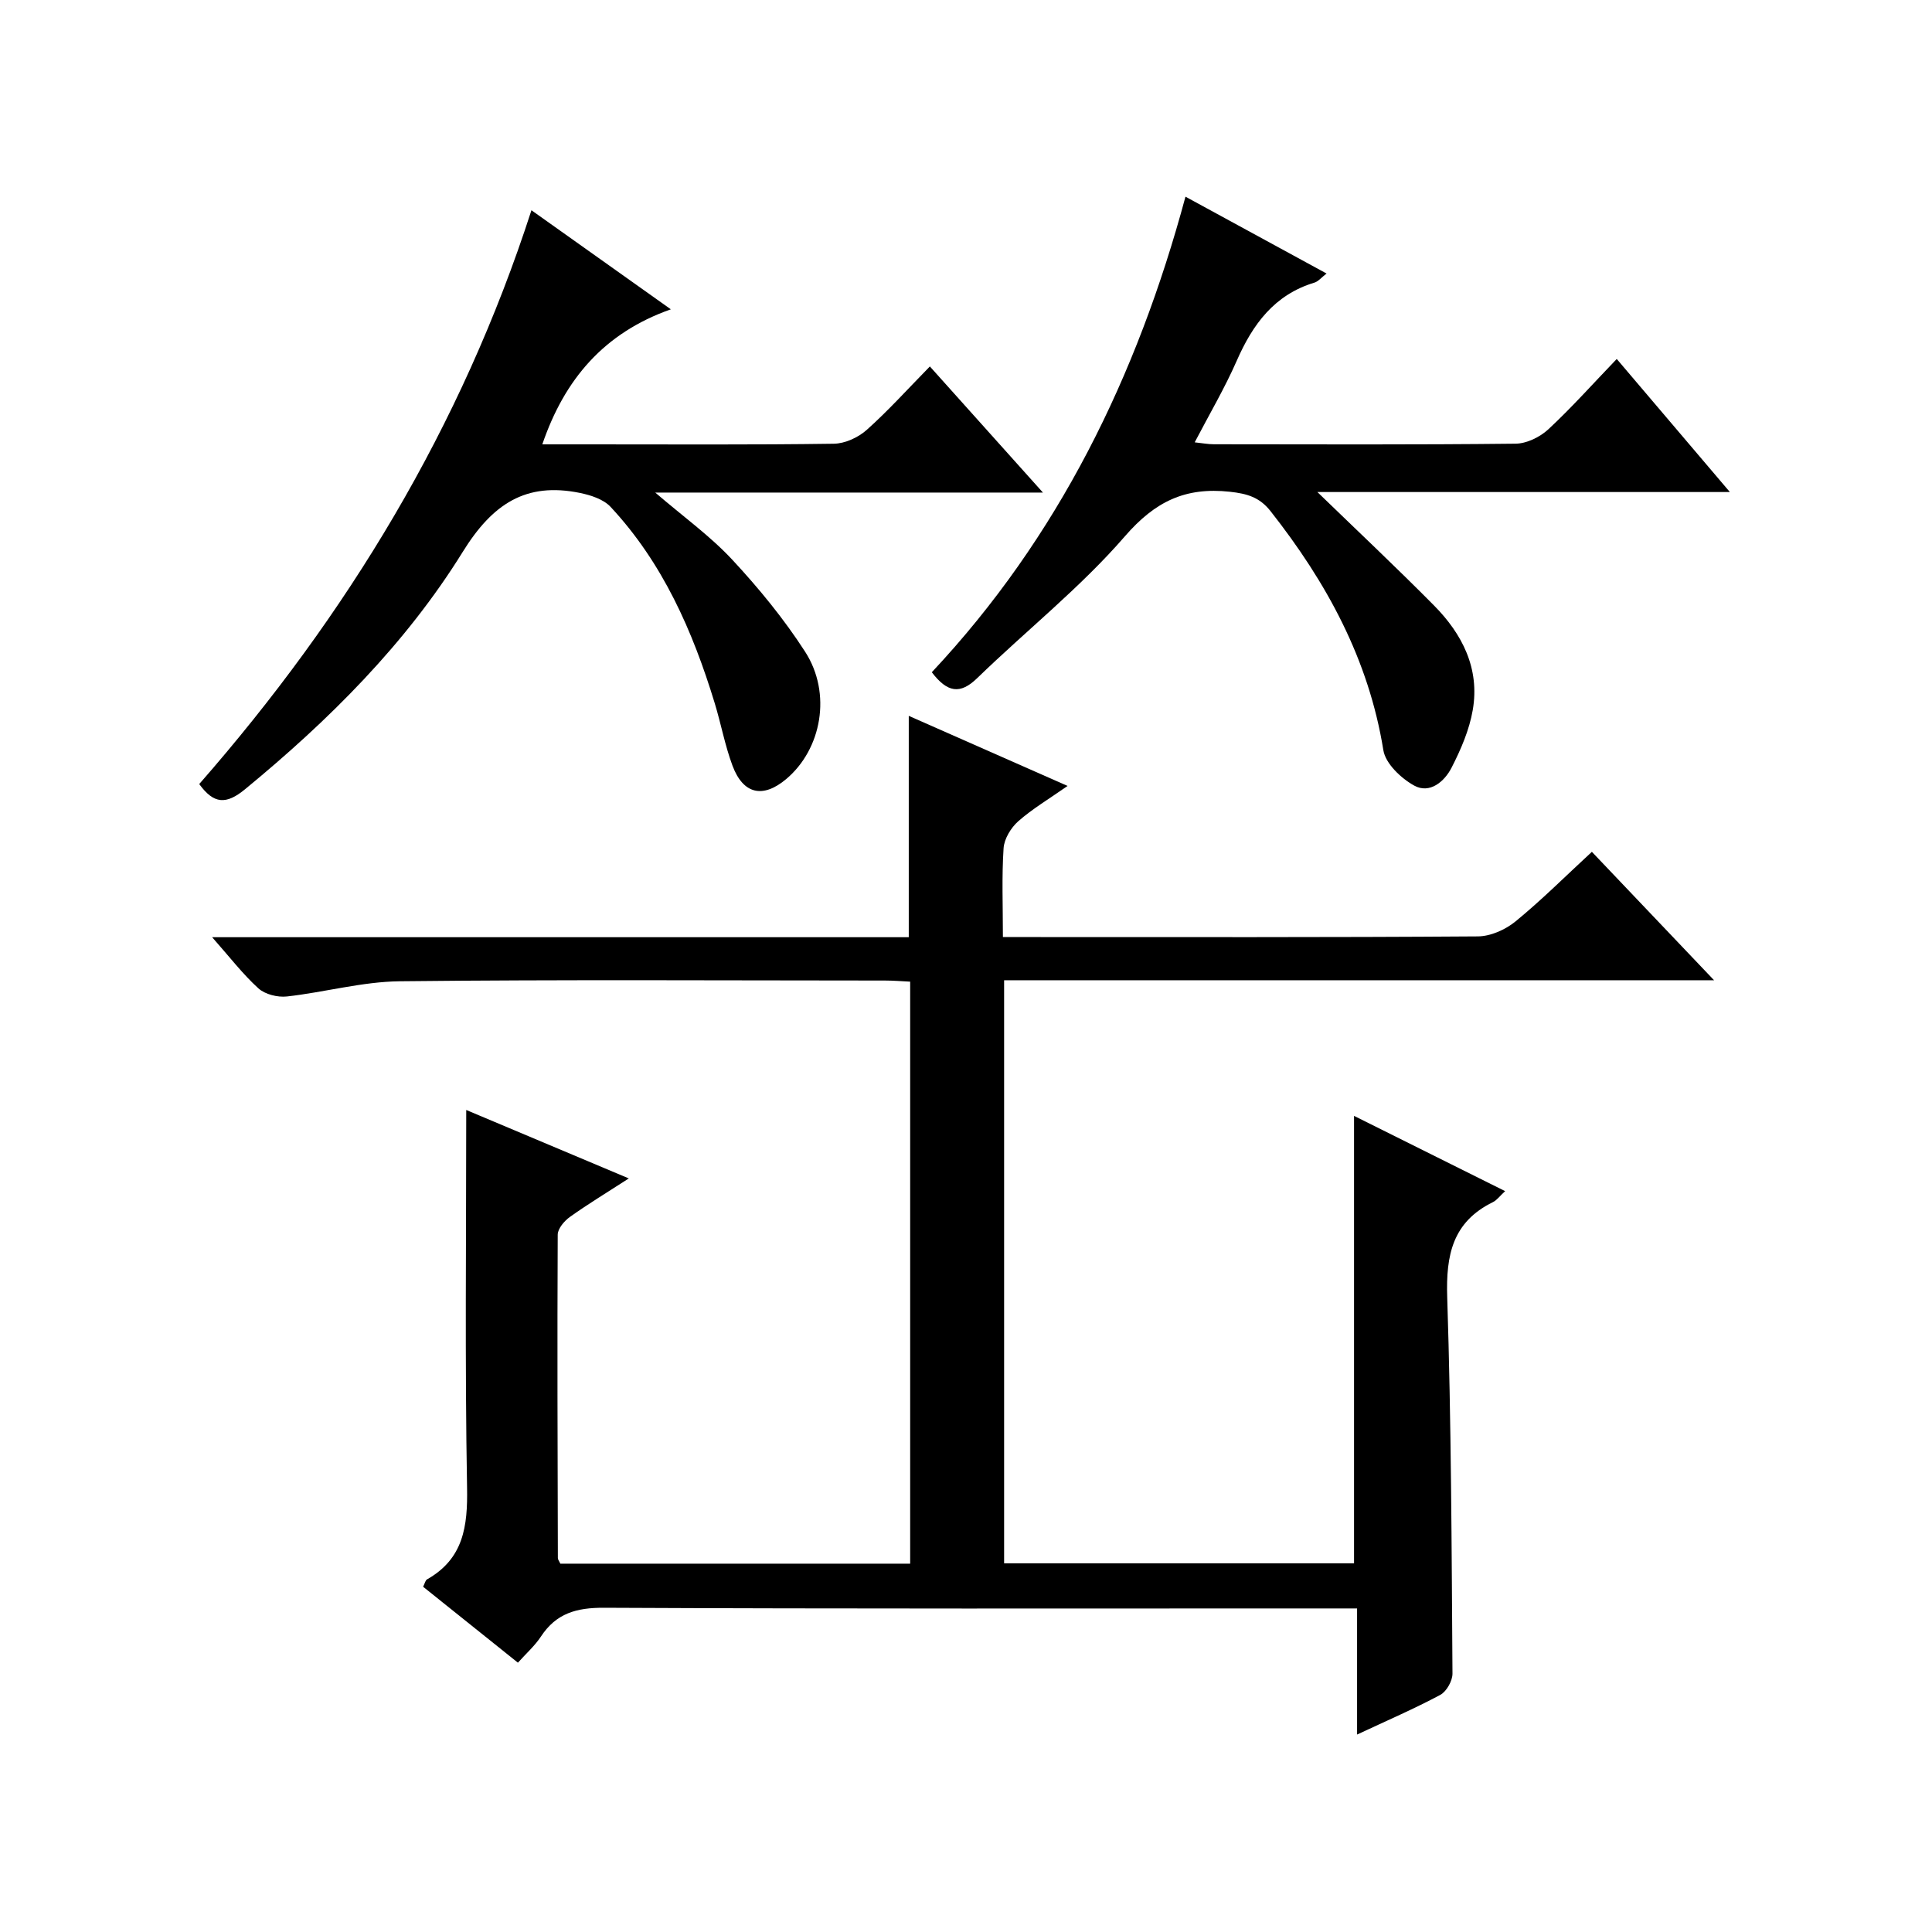 <?xml version="1.0" encoding="utf-8"?>
<svg version="1.1" id="ZDIC" xmlns="http://www.w3.org/2000/svg" xmlns:xlink="http://www.w3.org/1999/xlink" x="0px" y="0px"
	 viewBox="0 0 400 400" style="enable-background:new 0 0 400 400;" xml:space="preserve">

<g>
	
	<path d="M311.62,246.61c-1.11,1.02-1.71,1.88-2.53,2.28c-8.36,4.1-9.74,10.96-9.46,19.68c0.84,25.96,0.91,51.95,1.09,77.93
		c0.01,1.5-1.23,3.71-2.53,4.41c-5.37,2.87-10.98,5.29-17.22,8.21c0-8.9,0-17.24,0-26.11c-2.55,0-4.5,0-6.45,0
		c-49.82,0-99.64,0.1-149.46-0.14c-5.7-0.03-9.9,1.14-13.06,5.95c-1.25,1.9-3.01,3.46-4.77,5.42c-6.7-5.36-13.15-10.53-19.63-15.72
		c0.36-0.71,0.47-1.33,0.82-1.53c7.55-4.28,8.43-10.97,8.28-19c-0.46-25.94-0.17-51.89-0.17-78.18c10.5,4.42,21.63,9.1,33.66,14.17
		c-4.58,2.96-8.48,5.32-12.18,7.96c-1.17,0.83-2.53,2.43-2.54,3.68c-0.11,22.32-0.03,44.65,0.03,66.97c0,0.3,0.26,0.59,0.51,1.15
		c23.96,0,48.04,0,72.43,0c0-40.08,0-79.99,0-120.5c-1.7-0.08-3.45-0.23-5.19-0.23c-33.49-0.01-66.98-0.22-100.47,0.15
		c-7.8,0.09-15.57,2.28-23.39,3.15c-1.92,0.21-4.51-0.43-5.89-1.68c-3.25-2.95-5.96-6.5-9.58-10.59c48.78,0,96.5,0,144.23,0
		c0-15.52,0-30.57,0-45.83c10.63,4.69,21.4,9.44,32.88,14.51c-3.84,2.69-7.28,4.73-10.22,7.32c-1.51,1.34-2.9,3.63-3.03,5.58
		c-0.39,5.93-0.14,11.9-0.14,18.39c2.12,0,3.75,0,5.37,0c30.99,0,61.98,0.08,92.97-0.14c2.63-0.02,5.7-1.39,7.78-3.09
		c5.39-4.41,10.34-9.36,15.82-14.42c8.28,8.7,16.35,17.18,25.3,26.59c-49.72,0-98.23,0-146.99,0c0,40.52,0,80.45,0,120.72
		c24.13,0,48.2,0,72.45,0c0-30.73,0-61.46,0-92.64C290.57,236.11,300.86,241.24,311.62,246.61z"/>
	<path d="M41.25,162.33c30.64-35.02,54.26-73.86,68.78-118.8c9.58,6.81,18.7,13.29,28.86,20.51c-13.88,4.9-22.02,14.52-26.61,27.96
		c3.34,0,6.6,0,9.86,0c16.83,0,33.66,0.11,50.48-0.13c2.32-0.03,5.06-1.29,6.82-2.86c4.46-3.98,8.48-8.45,13.08-13.14
		c7.74,8.63,15.21,16.96,23.41,26.11c-27.26,0-53.42,0-80.27,0c5.77,4.96,11.33,8.95,15.91,13.86c5.52,5.93,10.74,12.3,15.12,19.09
		c5.57,8.63,3.42,20.2-3.92,26.37c-4.81,4.04-8.9,3.16-11.12-2.79c-1.56-4.19-2.37-8.65-3.68-12.94
		c-4.56-14.94-10.76-29.06-21.57-40.64c-1.47-1.57-4.08-2.41-6.31-2.87c-11.24-2.3-18.13,2.27-24.29,12.21
		c-11.82,19.06-27.7,34.85-45.06,49.13C46.84,166.61,44.28,166.51,41.25,162.33z"/>
	<path d="M192.92,139.18c26.2-27.94,42.5-61.26,52.52-98.46c9.93,5.41,19.34,10.53,29.21,15.91c-1.08,0.83-1.71,1.64-2.5,1.88
		c-8.31,2.51-12.79,8.63-16.11,16.21c-2.46,5.61-5.59,10.92-8.69,16.86c1.55,0.16,2.75,0.4,3.95,0.4
		c20.82,0.02,41.65,0.11,62.47-0.12c2.3-0.02,5.05-1.36,6.78-2.96c4.84-4.5,9.26-9.46,14.18-14.58c7.99,9.4,15.38,18.09,23.42,27.55
		c-29.24,0-57.55,0-85.4,0c8.09,7.84,16.26,15.52,24.14,23.48c5.86,5.92,9.51,13.07,8.03,21.64c-0.71,4.13-2.46,8.19-4.39,11.95
		c-1.46,2.87-4.51,5.48-7.73,3.71c-2.72-1.5-5.94-4.55-6.39-7.32c-3.04-18.85-11.78-34.8-23.38-49.53c-2.26-2.86-4.83-3.6-8.42-3.99
		c-9.19-0.99-15.44,1.99-21.7,9.21c-9.21,10.63-20.42,19.51-30.57,29.36C198.8,143.83,196.15,143.41,192.92,139.18z"/>
</g>
</svg>
